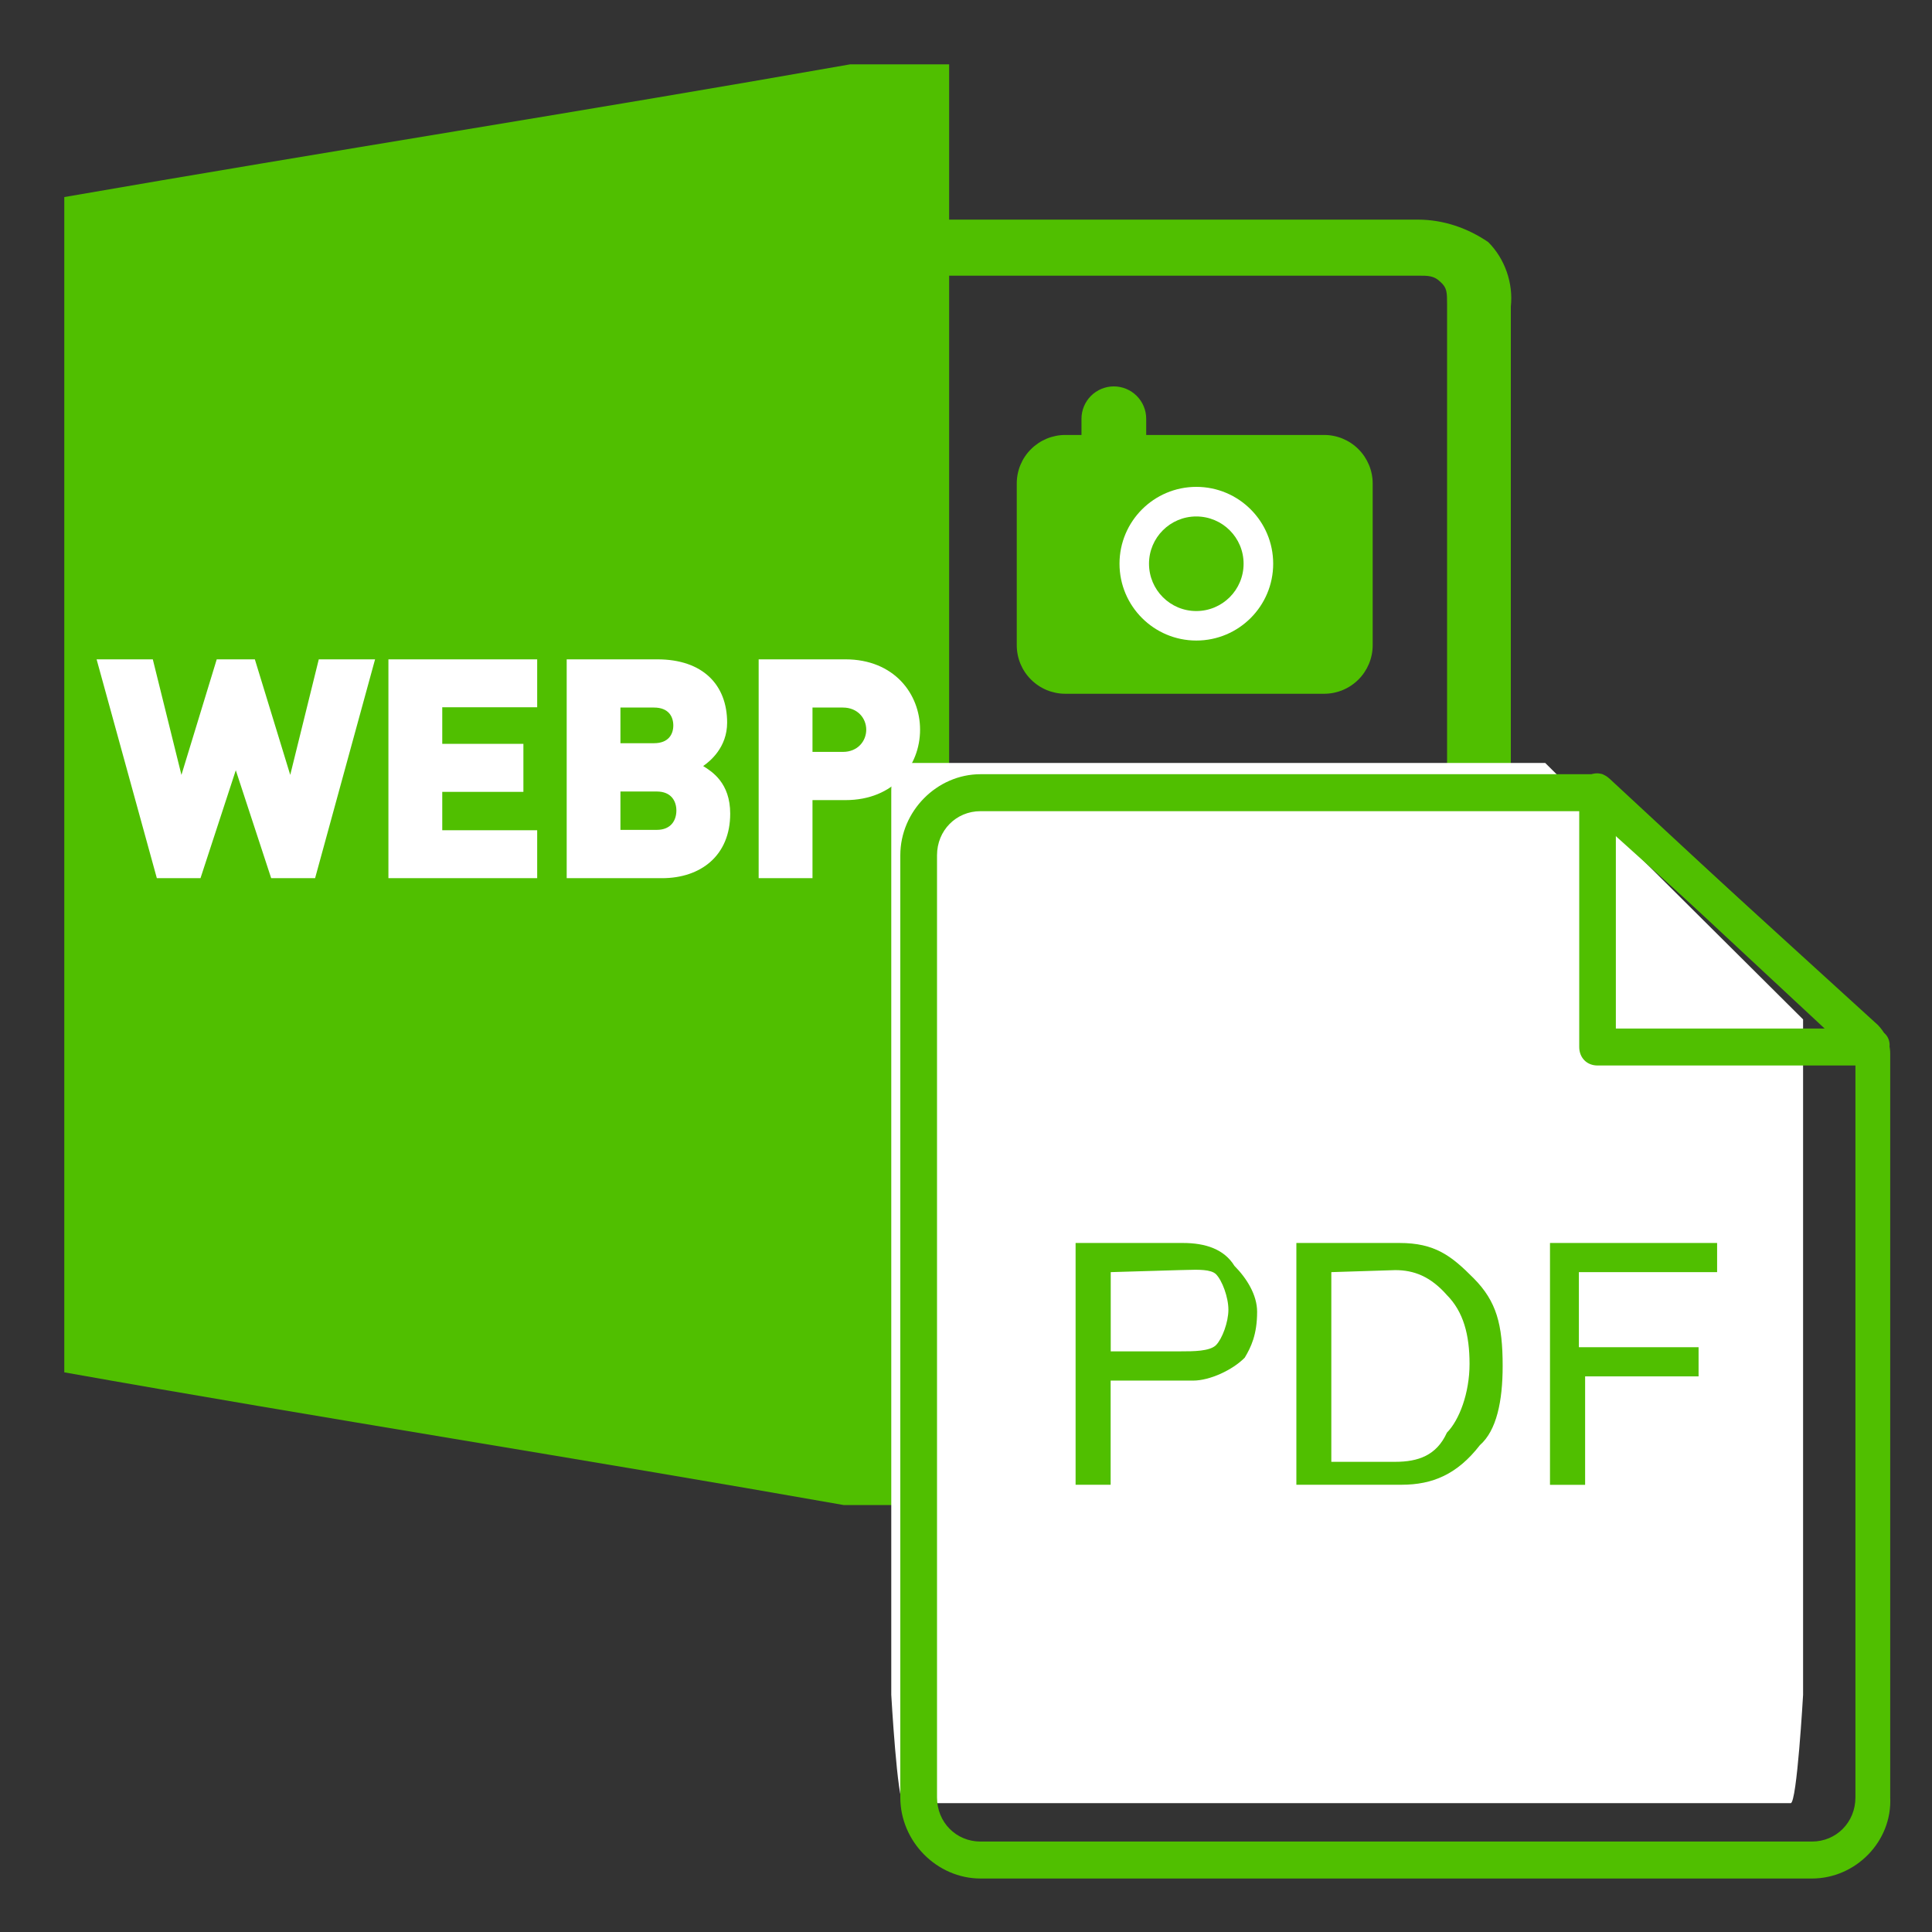 <svg width="22" height="22" viewBox="0 0 22 22" fill="none" xmlns="http://www.w3.org/2000/svg">
<rect x="0" y="0" width="22" height="22" fill="#333333" stroke="none"/>
<path d="M10.808 2.317V0.733H9.679C6.724 1.254 3.732 1.723 0.732 2.244V15.627C3.658 16.148 6.658 16.617 9.606 17.138H10.808V15.627" fill="#50BF00"/>
<path d="M4.271 7.508L3.588 10H3.088L2.685 8.771L2.283 10H1.786L1.1 7.508H1.74L2.066 8.824L2.468 7.508H2.902L3.305 8.824L3.63 7.508H4.271ZM6.117 10H4.423V7.508H6.117V8.054H5.036V8.47H5.96V9.017H5.036V9.454H6.117V10ZM8.315 9.265C8.315 9.741 7.982 10 7.538 10H6.453V7.508H7.485C8.003 7.508 8.28 7.798 8.28 8.229C8.28 8.512 8.084 8.67 8.007 8.723C8.108 8.786 8.315 8.915 8.315 9.265ZM7.667 8.261C7.667 8.162 7.615 8.057 7.447 8.057H7.065V8.463H7.447C7.615 8.463 7.667 8.358 7.667 8.261ZM7.702 9.23C7.702 9.125 7.646 9.013 7.478 9.013H7.065V9.45H7.478C7.646 9.45 7.702 9.335 7.702 9.23ZM10.477 8.309C10.477 8.719 10.18 9.111 9.627 9.111H9.252V10H8.639V7.508H9.627C10.18 7.508 10.477 7.9 10.477 8.309ZM9.864 8.309C9.864 8.18 9.767 8.057 9.598 8.057H9.252V8.562H9.598C9.767 8.562 9.864 8.439 9.864 8.309Z" fill="white"/>
<path d="M15.745 15.554H10.34V14.894H15.745C15.957 14.916 16.192 14.894 16.404 14.821C16.478 14.608 16.5 14.373 16.478 14.161V3.469C16.478 3.329 16.478 3.278 16.404 3.212C16.331 3.139 16.265 3.139 16.148 3.139H10.34V2.501H16.148C16.434 2.501 16.712 2.596 16.947 2.757C17.138 2.948 17.233 3.227 17.204 3.491V14.131C17.226 14.505 17.16 14.887 17.013 15.239L16.94 15.312L16.866 15.385C16.515 15.525 16.111 15.576 15.737 15.554H15.745Z" fill="#50BF00"/>
<path d="M11.74 5.115C11.636 5.218 11.578 5.359 11.578 5.505V7.347C11.578 7.494 11.636 7.635 11.74 7.738C11.844 7.842 11.984 7.9 12.131 7.9H15.078C15.225 7.9 15.365 7.842 15.469 7.738C15.572 7.635 15.631 7.494 15.631 7.347V5.505C15.631 5.359 15.572 5.218 15.469 5.115C15.365 5.011 15.225 4.953 15.078 4.953H13.052V4.768C13.052 4.671 13.013 4.577 12.944 4.508C12.875 4.439 12.781 4.4 12.683 4.4C12.586 4.4 12.492 4.439 12.423 4.508C12.354 4.577 12.315 4.671 12.315 4.768V4.953H12.131C11.984 4.953 11.844 5.011 11.74 5.115Z" fill="#50BF00"/>
<path d="M14.498 6.419C14.498 6.902 14.106 7.294 13.623 7.294C13.14 7.294 12.748 6.902 12.748 6.419C12.748 5.936 13.14 5.544 13.623 5.544C14.106 5.544 14.498 5.936 14.498 6.419Z" fill="white"/>
<path d="M14.161 6.419C14.161 6.717 13.92 6.958 13.622 6.958C13.325 6.958 13.084 6.717 13.084 6.419C13.084 6.122 13.325 5.881 13.622 5.881C13.92 5.881 14.161 6.122 14.161 6.419Z" fill="#50BF00"/>
<path d="M10.289 20.533C10.219 20.533 10.149 19.299 10.149 19.299V9.02C10.149 8.949 10.149 8.688 10.289 8.688H17.596L20.532 11.608C20.532 11.608 20.532 11.608 20.532 11.75V19.299C20.532 19.299 20.462 20.533 20.391 20.533C20.321 20.533 10.289 20.533 10.289 20.533Z" fill="white"/>
<path fill-rule="evenodd" clip-rule="evenodd" d="M18.192 12.041H21.316C21.363 12.041 21.41 11.994 21.41 11.946C21.434 11.923 21.434 11.851 21.387 11.828L18.262 8.932C18.239 8.908 18.192 8.884 18.145 8.908C18.098 8.932 18.074 8.979 18.074 9.027V11.923C18.074 11.994 18.121 12.041 18.192 12.041ZM21.01 11.804H18.309V9.288L21.01 11.804Z" fill="#50BF00"/>
<path d="M21.41 11.946L21.345 11.882L21.319 11.909V11.946H21.41ZM21.387 11.828L21.324 11.895L21.334 11.904L21.345 11.91L21.387 11.828ZM18.262 8.932L18.197 8.996L18.2 8.999L18.262 8.932ZM18.145 8.908L18.103 8.826H18.103L18.145 8.908ZM18.309 11.804H18.217V11.896H18.309V11.804ZM21.01 11.804V11.896H21.243L21.073 11.737L21.01 11.804ZM18.309 9.288L18.371 9.221L18.217 9.077V9.288H18.309ZM21.316 12.041V11.95H18.192V12.041V12.133H21.316V12.041ZM21.41 11.946H21.319C21.319 11.943 21.319 11.942 21.319 11.943C21.318 11.944 21.317 11.945 21.316 11.947C21.314 11.949 21.312 11.95 21.312 11.95C21.311 11.951 21.312 11.95 21.316 11.95V12.041V12.133C21.37 12.133 21.416 12.107 21.446 12.076C21.476 12.045 21.502 12 21.502 11.946H21.41ZM21.387 11.828L21.345 11.91C21.34 11.907 21.337 11.903 21.335 11.9C21.334 11.898 21.334 11.897 21.334 11.898C21.334 11.9 21.334 11.9 21.334 11.899C21.334 11.899 21.335 11.897 21.336 11.894C21.337 11.892 21.34 11.887 21.345 11.882L21.41 11.946L21.475 12.011C21.514 11.972 21.521 11.915 21.516 11.876C21.51 11.832 21.487 11.776 21.428 11.746L21.387 11.828ZM18.262 8.932L18.2 8.999L21.324 11.895L21.387 11.828L21.449 11.761L18.325 8.864L18.262 8.932ZM18.145 8.908L18.186 8.99C18.186 8.99 18.186 8.99 18.186 8.99C18.185 8.99 18.186 8.99 18.187 8.99C18.188 8.991 18.19 8.991 18.192 8.993C18.195 8.994 18.196 8.995 18.197 8.996L18.262 8.932L18.327 8.867C18.29 8.829 18.201 8.777 18.103 8.826L18.145 8.908ZM18.074 9.027H18.166C18.166 9.008 18.174 8.996 18.186 8.99L18.145 8.908L18.103 8.826C18.021 8.868 17.983 8.95 17.983 9.027H18.074ZM18.074 11.923H18.166V9.027H18.074H17.983V11.923H18.074ZM18.192 12.041V11.95C18.178 11.95 18.173 11.945 18.172 11.944C18.171 11.943 18.166 11.938 18.166 11.923H18.074H17.983C17.983 11.979 18.002 12.033 18.041 12.073C18.081 12.114 18.135 12.133 18.192 12.133V12.041ZM18.309 11.804V11.896H21.01V11.804V11.712H18.309V11.804ZM18.309 9.288H18.217V11.804H18.309H18.4V9.288H18.309ZM21.01 11.804L21.073 11.737L18.371 9.221L18.309 9.288L18.246 9.355L20.948 11.871L21.01 11.804Z" fill="#50BF00"/>
<path fill-rule="evenodd" clip-rule="evenodd" d="M12.647 16.907V15.744V15.721H12.694H13.587C13.775 15.721 14.034 15.602 14.174 15.46C14.245 15.341 14.315 15.198 14.315 14.937C14.315 14.747 14.198 14.557 14.057 14.415C13.94 14.225 13.728 14.154 13.47 14.154H12.248V16.907H12.647ZM12.648 15.388V14.486L13.424 14.463C13.451 14.463 13.481 14.462 13.511 14.461C13.641 14.457 13.79 14.453 13.847 14.51C13.917 14.581 13.988 14.771 13.988 14.914C13.988 15.056 13.917 15.246 13.847 15.317C13.776 15.388 13.588 15.388 13.447 15.388H12.648Z" fill="#50BF00"/>
<path fill-rule="evenodd" clip-rule="evenodd" d="M14.762 14.154V16.907H15.96C16.312 16.907 16.594 16.789 16.852 16.456C17.041 16.29 17.111 15.958 17.111 15.555C17.111 15.08 17.041 14.819 16.782 14.557C16.524 14.296 16.336 14.154 15.936 14.154H14.762ZM15.16 16.646V14.486L15.888 14.463C16.1 14.463 16.288 14.534 16.476 14.747C16.664 14.937 16.734 15.198 16.734 15.531C16.734 15.863 16.617 16.172 16.476 16.314C16.358 16.575 16.147 16.646 15.888 16.646H15.16Z" fill="#50BF00"/>
<path d="M18.05 15.673V16.908H17.65V14.154H19.553V14.486H17.979V15.341H19.342V15.673H17.979H18.05Z" fill="#50BF00"/>
<path fill-rule="evenodd" clip-rule="evenodd" d="M11.166 21.299H20.633C21.08 21.299 21.456 20.919 21.432 20.468V11.994C21.432 11.899 21.385 11.804 21.315 11.733L18.214 8.908H11.166C10.72 8.908 10.344 9.288 10.344 9.739V20.468C10.344 20.919 10.72 21.299 11.166 21.299ZM10.578 9.739C10.578 9.406 10.836 9.145 11.165 9.145H18.119L21.173 11.899C21.197 11.923 21.22 11.97 21.22 11.994V20.468C21.22 20.801 20.962 21.062 20.633 21.062H11.165C10.836 21.062 10.578 20.801 10.578 20.468V9.739Z" fill="#50BF00"/>
<path d="M21.432 20.468H21.34L21.341 20.473L21.432 20.468ZM21.315 11.733L21.38 11.668L21.376 11.665L21.315 11.733ZM18.214 8.908L18.275 8.84L18.249 8.816H18.214V8.908ZM18.119 9.145L18.18 9.077L18.154 9.054H18.119V9.145ZM21.173 11.899L21.238 11.834L21.235 11.831L21.173 11.899ZM20.633 21.299V21.207H11.166V21.299V21.391H20.633V21.299ZM21.432 20.468L21.341 20.473C21.361 20.87 21.029 21.207 20.633 21.207V21.299V21.391C21.13 21.391 21.55 20.969 21.524 20.463L21.432 20.468ZM21.432 11.994H21.34V20.468H21.432H21.524V11.994H21.432ZM21.315 11.733L21.25 11.797C21.307 11.855 21.34 11.928 21.34 11.994H21.432H21.524C21.524 11.869 21.463 11.752 21.38 11.668L21.315 11.733ZM18.214 8.908L18.152 8.976L21.253 11.8L21.315 11.733L21.376 11.665L18.275 8.84L18.214 8.908ZM11.166 8.908V9H18.214V8.908V8.816H11.166V8.908ZM10.344 9.739H10.435C10.435 9.337 10.771 9 11.166 9V8.908V8.816C10.668 8.816 10.252 9.238 10.252 9.739H10.344ZM10.344 20.468H10.435V9.739H10.344H10.252V20.468H10.344ZM11.166 21.299V21.207C10.771 21.207 10.435 20.87 10.435 20.468H10.344H10.252C10.252 20.969 10.668 21.391 11.166 21.391V21.299ZM11.165 9.145V9.054C10.785 9.054 10.486 9.357 10.486 9.739H10.578H10.67C10.67 9.456 10.888 9.237 11.165 9.237V9.145ZM18.119 9.145V9.054H11.165V9.145V9.237H18.119V9.145ZM21.173 11.899L21.235 11.831L18.18 9.077L18.119 9.145L18.058 9.213L21.112 11.967L21.173 11.899ZM21.22 11.994H21.312C21.312 11.96 21.298 11.926 21.288 11.906C21.276 11.882 21.259 11.855 21.238 11.834L21.173 11.899L21.108 11.963C21.109 11.964 21.111 11.967 21.114 11.972C21.117 11.976 21.121 11.982 21.123 11.987C21.126 11.992 21.128 11.997 21.129 12C21.129 12.001 21.129 12.002 21.129 12.001C21.129 12.001 21.128 11.998 21.128 11.994H21.22ZM21.22 20.468H21.312V11.994H21.22H21.128V20.468H21.22ZM20.633 21.062V21.153C21.013 21.153 21.312 20.85 21.312 20.468H21.22H21.128C21.128 20.751 20.91 20.97 20.633 20.97V21.062ZM11.165 21.062V21.153H20.633V21.062V20.97H11.165V21.062ZM10.578 20.468H10.486C10.486 20.85 10.785 21.153 11.165 21.153V21.062V20.97C10.888 20.97 10.67 20.751 10.67 20.468H10.578ZM10.578 9.739H10.486V20.468H10.578H10.67V9.739H10.578Z" fill="#50BF00"/>
</svg>
